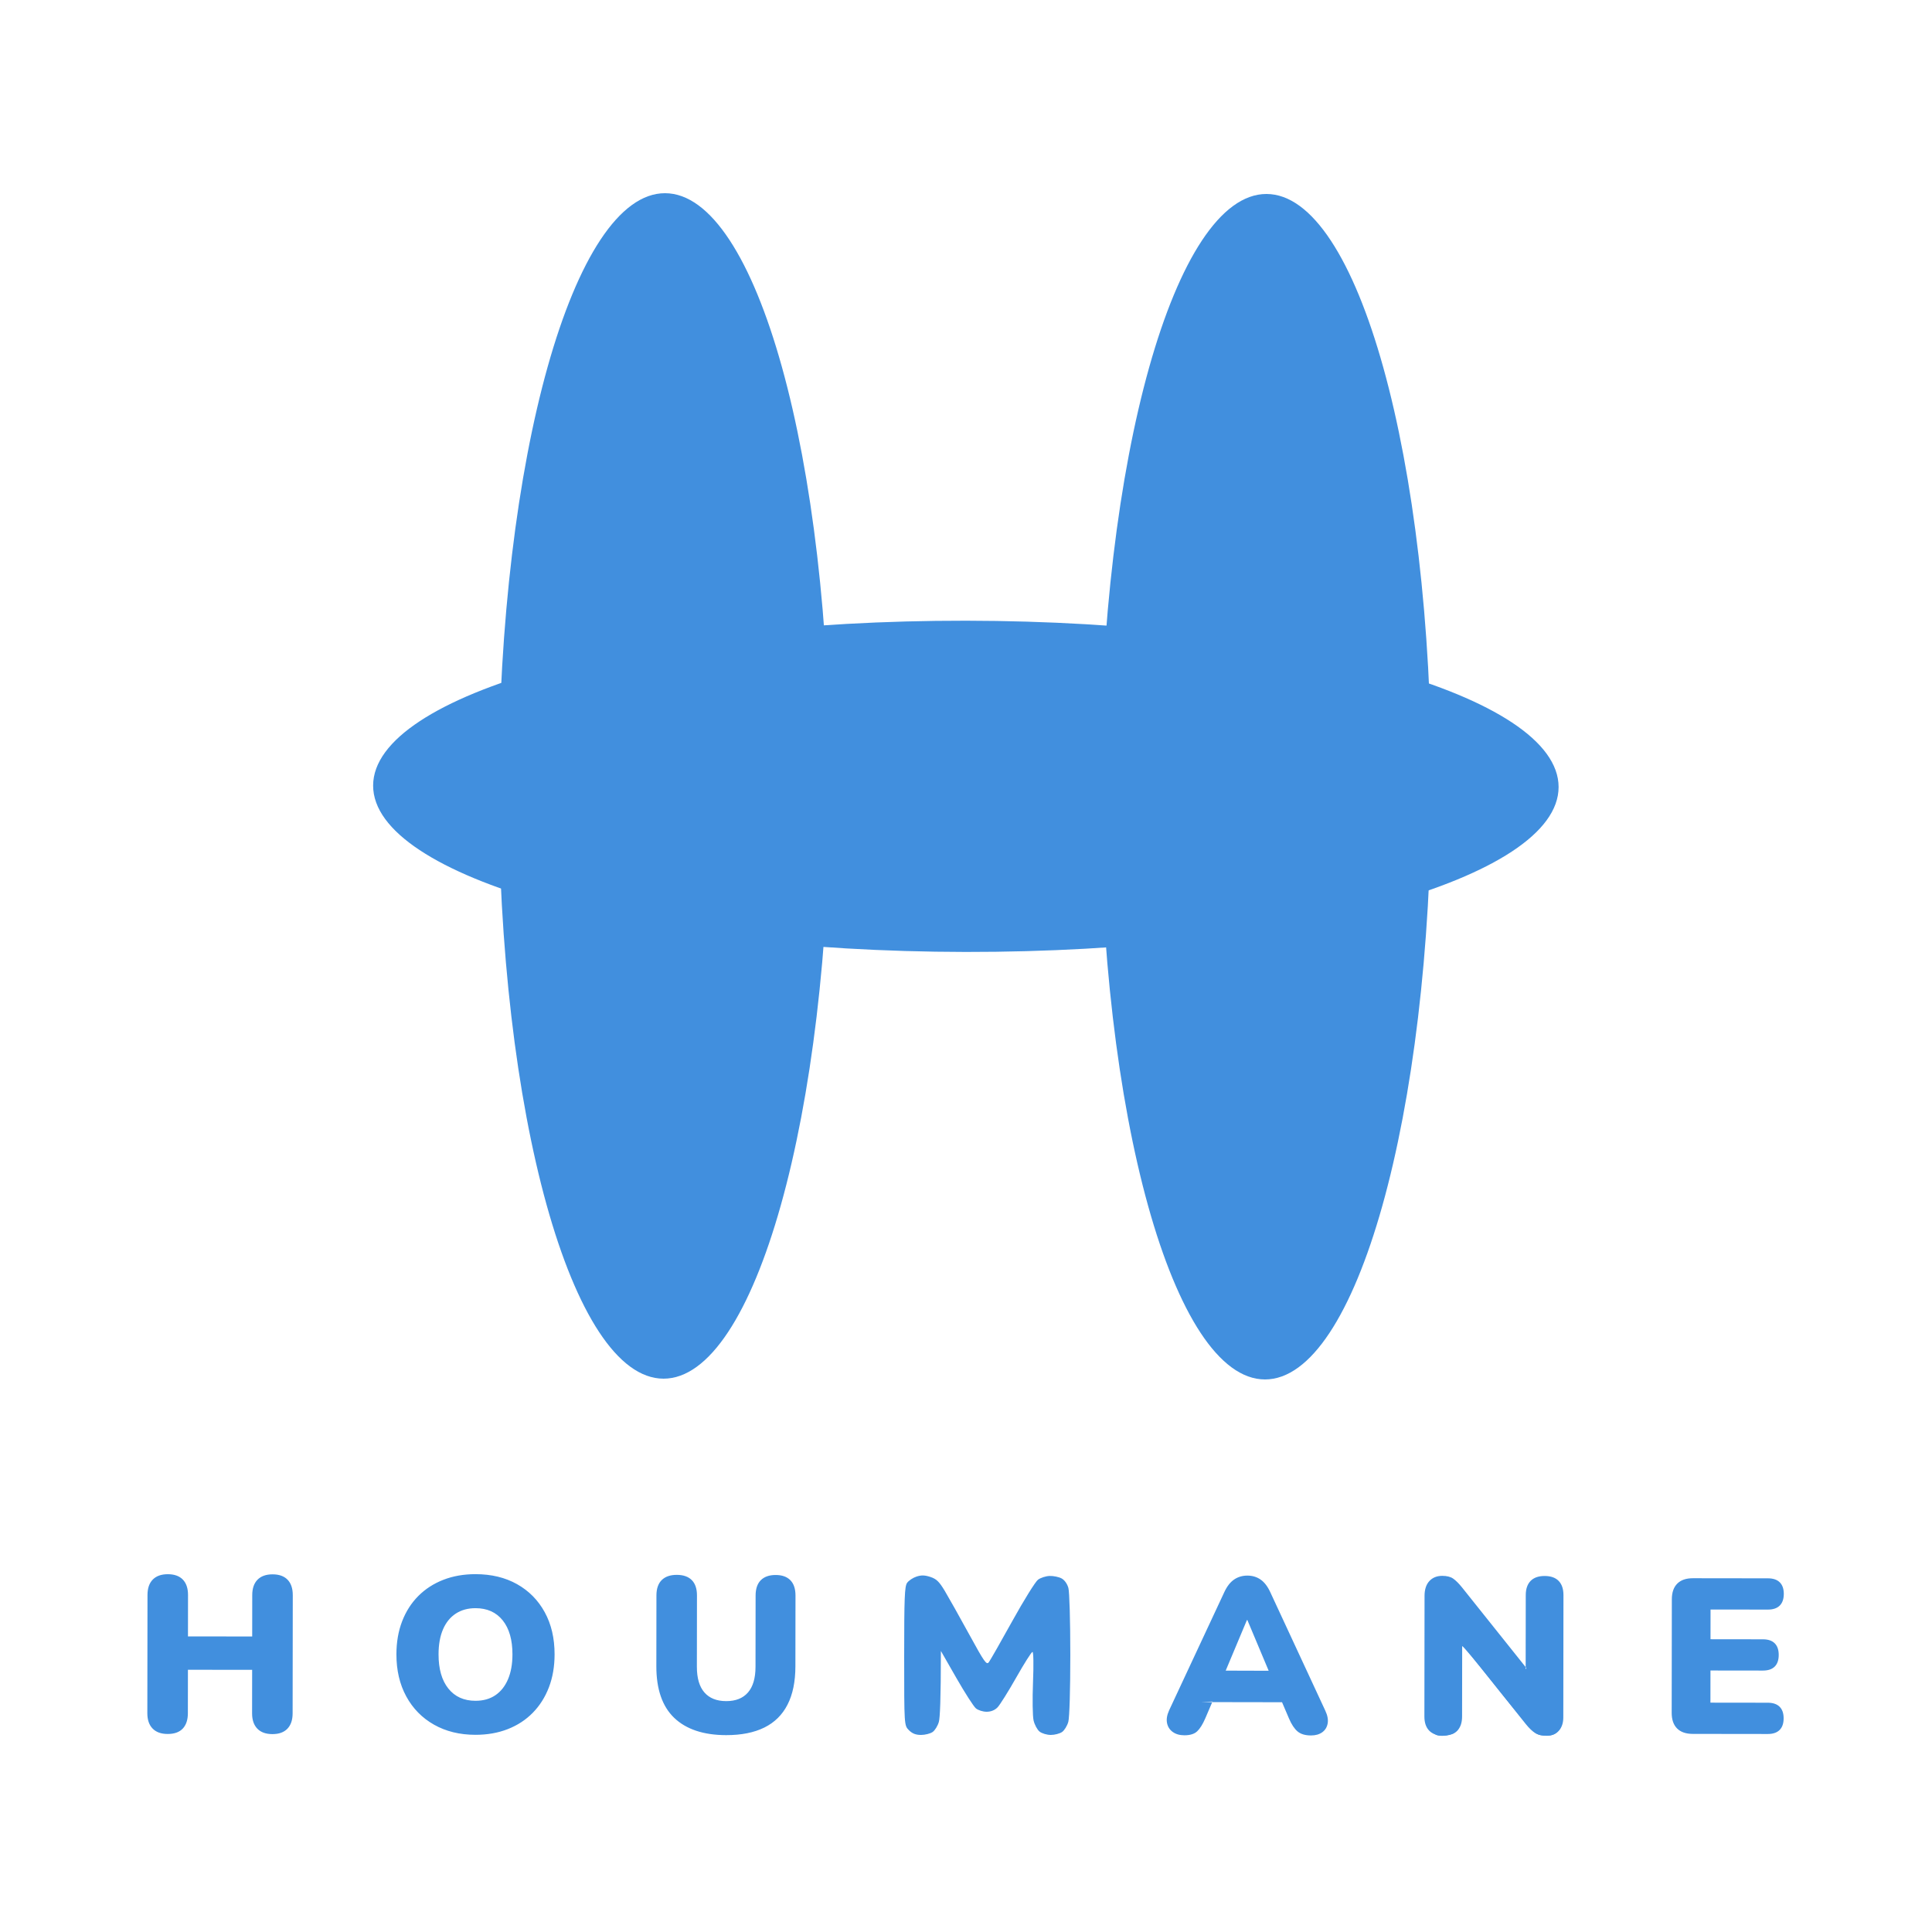 <svg xmlns="http://www.w3.org/2000/svg" viewBox="0 0 1000 1000" height="1000" width="1000">
    <g id="Stacked">
        <g id="H">
            <path d="M 429.546 406.91 C 429.765 237.469 391.563 100.061 344.219 100 C 296.876 99.939 258.319 237.248 258.1 406.688 C 257.881 576.128 296.083 713.537 343.426 713.598 C 390.77 713.659 429.327 576.35 429.546 406.91 Z" stroke="none" fill-rule="evenodd" fill="#418fde" id="Path"></path>
            <path d="M 740.857 407.312 C 741.076 237.872 702.873 100.464 655.53 100.402 C 608.186 100.341 569.629 237.65 569.41 407.09 C 569.191 576.531 607.393 713.939 654.737 714 C 702.081 714.061 740.638 576.752 740.857 407.312 Z" stroke="none" fill-rule="evenodd" fill="#418fde" id="Ellipse-copy"></path>
            <path d="M 500.04 321.277 C 330.6 321.058 193.192 359.26 193.13 406.604 C 193.069 453.948 330.378 492.505 499.819 492.724 C 669.259 492.943 806.667 454.741 806.728 407.397 C 806.789 360.053 669.48 321.496 500.04 321.277 Z" stroke="none" fill-rule="evenodd" fill="#418fde" id="Ellipse-copy-2"></path>
        </g>
        <path d="M 790 864 C 789.809 821.854 790.5 821.823 793.306 819.412 C 794.874 818.063 797.389 817 799.009 817 C 800.602 817 803.056 817.524 804.462 818.165 C 806.077 818.9 807.406 820.65 808.07 822.915 C 808.742 825.208 809.009 838.657 808.81 860.223 C 808.502 893.713 808.484 893.963 806.239 896.206 C 804.555 897.89 802.904 898.437 799.763 898.355 C 796.042 898.257 795.018 897.662 791.024 893.275 C 788.536 890.542 780.009 880.137 772.076 870.153 C 764.142 860.169 757.28 852 756.826 852 C 756.371 852 755.986 861.338 755.968 872.75 C 755.944 888.238 755.605 893.936 754.631 895.219 C 753.912 896.165 752.689 897.146 751.912 897.4 C 751.136 897.653 749.6 898.05 748.5 898.282 C 747.4 898.514 745.496 898.515 744.27 898.285 C 743.043 898.054 741.131 896.711 740.02 895.298 C 738.082 892.835 738 891.329 738 858.299 C 738 834.041 738.344 823.223 739.163 821.684 C 739.803 820.483 741.041 818.952 741.913 818.282 C 742.786 817.612 744.781 817.049 746.346 817.032 C 747.911 817.014 750.386 817.715 751.846 818.589 C 753.306 819.463 762.375 830.085 772 842.193 L 790 864 Z" stroke="none" fill-rule="evenodd" fill="#418fde" id="Shape"></path>
        <path d="M 876.159 897.461 C 872.623 897.456 869.922 896.519 868.056 894.648 C 866.19 892.777 865.259 890.073 865.264 886.537 L 865.34 827.782 C 865.345 824.246 866.282 821.545 868.153 819.679 C 870.024 817.813 872.728 816.882 876.263 816.887 L 915.095 816.937 C 917.777 816.94 919.814 817.633 921.206 819.014 C 922.598 820.396 923.292 822.39 923.289 824.998 C 923.285 827.632 922.586 829.645 921.191 831.037 C 919.795 832.429 917.757 833.123 915.074 833.119 L 885.375 833.081 L 885.355 848.466 L 912.467 848.501 C 915.178 848.504 917.222 849.197 918.6 850.578 C 919.978 851.96 920.665 853.968 920.662 856.603 C 920.659 859.237 919.966 861.244 918.584 862.622 C 917.203 864 915.157 864.687 912.446 864.683 L 885.334 864.648 L 885.313 881.29 L 915.012 881.328 C 917.694 881.332 919.731 882.024 921.123 883.406 C 922.515 884.788 923.209 886.796 923.205 889.43 C 923.202 892.065 922.503 894.071 921.107 895.449 C 919.712 896.827 917.673 897.515 914.991 897.511 Z M 747.024 898.355 C 743.842 898.351 741.418 897.495 739.753 895.786 C 738.088 894.078 737.257 891.619 737.262 888.41 L 737.342 826.027 C 737.346 822.691 738.183 820.128 739.853 818.338 C 741.523 816.548 743.748 815.655 746.529 815.658 C 748.914 815.661 750.787 816.134 752.148 817.075 C 753.509 818.017 755.042 819.542 756.745 821.652 L 792.943 866.97 L 789.679 866.966 L 789.732 825.605 C 789.736 822.423 790.573 819.98 792.243 818.276 C 793.912 816.572 796.339 815.723 799.522 815.727 C 802.704 815.731 805.121 816.587 806.773 818.295 C 808.424 820.003 809.248 822.448 809.244 825.631 L 809.162 888.951 C 809.158 891.814 808.391 894.11 806.86 895.837 C 805.329 897.565 803.26 898.427 800.653 898.424 C 798.073 898.421 796.038 897.941 794.549 896.986 C 793.06 896.03 791.464 894.498 789.76 892.388 L 753.605 847.07 L 756.826 847.074 L 756.773 888.435 C 756.769 891.645 755.939 894.101 754.283 895.805 C 752.627 897.509 750.208 898.359 747.024 898.355 Z M 613.04 898.182 C 610.628 898.179 608.627 897.611 607.037 896.478 C 605.446 895.346 604.453 893.807 604.057 891.862 C 603.66 889.917 604.015 887.728 605.121 885.296 L 633.695 824.093 C 635.078 821.107 636.767 818.932 638.762 817.568 C 640.757 816.205 643.059 815.524 645.666 815.528 C 648.246 815.531 650.519 816.217 652.487 817.586 C 654.454 818.954 656.126 821.134 657.502 824.124 L 685.958 885.4 C 687.133 887.884 687.544 890.105 687.192 892.063 C 686.839 894.021 685.898 895.545 684.367 896.635 C 682.836 897.726 680.903 898.269 678.567 898.266 C 675.558 898.262 673.232 897.563 671.591 896.167 C 669.95 894.771 668.48 892.544 667.18 889.483 L 663.58 881.07 L 622 881 L 627.577 880.715 L 623.848 889.427 C 622.512 892.512 621.115 894.743 619.658 896.12 C 618.201 897.498 615.995 898.185 613.04 898.182 Z M 645.408 838.532 L 634.421 864.715 L 656.666 864.783 L 645.636 838.532 Z M 487 854.528 C 486.991 880.081 486.524 889.174 485.956 891.221 C 485.387 893.267 483.94 895.629 482.739 896.471 C 481.538 897.312 478.835 898 476.732 898 C 474.006 898 472.205 897.295 470.455 895.545 C 468 893.091 468 893.091 468 857.268 C 468 827.011 468.234 821.112 469.503 819.299 C 470.33 818.119 472.509 816.657 474.346 816.051 C 476.871 815.218 478.634 815.26 481.57 816.224 C 484.708 817.255 486.145 818.653 489.049 823.5 C 491.026 826.8 496.662 836.841 501.572 845.814 C 509.615 860.51 510.634 861.948 511.848 860.314 C 512.59 859.316 518.058 849.725 523.999 839 C 529.94 828.275 535.911 818.67 537.266 817.655 C 538.622 816.64 541.344 815.764 543.314 815.708 C 545.284 815.652 548.044 816.221 549.448 816.972 C 550.993 817.799 552.392 819.75 552.994 821.919 C 553.555 823.94 553.989 839.007 553.989 856.5 C 553.989 874.765 553.564 889.028 552.956 891.221 C 552.387 893.267 550.94 895.629 549.739 896.471 C 548.538 897.312 545.905 898 543.888 898 C 541.872 898 539.25 897.213 538.061 896.25 C 536.873 895.287 535.486 892.7 534.978 890.5 C 534.47 888.3 534.338 879.412 534.684 870.75 C 535.052 861.534 534.937 855.009 534.406 855.022 C 533.908 855.034 530.129 860.996 526.01 868.272 C 521.89 875.547 517.523 882.513 516.305 883.75 C 514.862 885.217 512.895 886 510.656 886 C 508.767 886 506.277 885.213 505.122 884.25 C 503.967 883.287 499.418 876.206 495.011 868.514 L 487 854.528 Z M 375.852 898.104 C 369.998 898.096 364.824 897.341 360.329 895.839 C 355.834 894.337 352.044 892.106 348.958 889.148 C 345.872 886.19 343.559 882.479 342.02 878.016 C 340.481 873.552 339.716 868.355 339.723 862.424 L 339.771 825.772 C 339.775 822.285 340.687 819.641 342.506 817.841 C 344.325 816.04 346.926 815.142 350.31 815.146 C 353.693 815.151 356.28 816.055 358.07 817.861 C 359.86 819.666 360.753 822.312 360.748 825.799 L 360.701 862.703 C 360.693 868.578 361.992 873.01 364.597 876.001 C 367.202 878.991 370.961 880.49 375.875 880.496 C 380.788 880.502 384.544 879.014 387.142 876.03 C 389.741 873.046 391.044 868.617 391.052 862.742 L 391.099 825.839 C 391.104 822.352 392.003 819.708 393.798 817.907 C 395.593 816.106 398.158 815.208 401.494 815.212 C 404.801 815.217 407.338 816.121 409.103 817.927 C 410.869 819.732 411.749 822.378 411.745 825.865 L 411.697 862.517 C 411.687 870.422 410.329 877.022 407.624 882.318 C 404.919 887.615 400.905 891.572 395.581 894.191 C 390.257 896.81 383.681 898.114 375.852 898.104 Z M 246.065 897.936 C 237.952 897.926 230.814 896.178 224.649 892.692 C 218.484 889.207 213.696 884.332 210.285 878.069 C 206.874 871.806 205.174 864.533 205.185 856.25 C 205.193 849.974 206.175 844.292 208.132 839.204 C 210.089 834.115 212.874 829.751 216.488 826.112 C 220.103 822.473 224.426 819.673 229.458 817.712 C 234.49 815.752 240.061 814.775 246.172 814.783 C 254.36 814.794 261.518 816.523 267.645 819.97 C 273.771 823.417 278.54 828.253 281.952 834.478 C 285.363 840.703 287.063 847.982 287.052 856.314 C 287.044 862.589 286.061 868.278 284.104 873.381 C 282.147 878.483 279.361 882.873 275.747 886.55 C 272.134 890.227 267.81 893.046 262.778 895.007 C 257.745 896.968 252.174 897.944 246.065 897.936 Z M 246.087 880.328 C 250.115 880.333 253.547 879.377 256.384 877.46 C 259.221 875.543 261.405 872.791 262.936 869.204 C 264.467 865.617 265.236 861.325 265.242 856.327 C 265.252 848.79 263.574 842.918 260.209 838.712 C 256.843 834.506 252.157 832.399 246.149 832.391 C 242.197 832.386 238.783 833.323 235.909 835.202 C 233.034 837.081 230.831 839.795 229.301 843.344 C 227.77 846.892 227.001 851.204 226.994 856.278 C 226.985 863.836 228.669 869.732 232.049 873.966 C 235.428 878.2 240.107 880.321 246.087 880.328 Z M 86.775 897.502 C 83.391 897.497 80.792 896.56 78.978 894.689 C 77.164 892.818 76.259 890.166 76.263 886.734 L 76.342 825.546 C 76.347 822.086 77.258 819.43 79.078 817.578 C 80.897 815.725 83.498 814.801 86.881 814.806 C 90.265 814.81 92.852 815.741 94.642 817.598 C 96.432 819.455 97.324 822.114 97.32 825.573 L 97.292 847.001 L 130.533 847.044 L 130.56 825.616 C 130.565 822.156 131.477 819.5 133.296 817.648 C 135.115 815.796 137.716 814.871 141.1 814.876 C 144.483 814.88 147.07 815.811 148.861 817.668 C 150.651 819.525 151.544 822.184 151.54 825.643 L 151.461 886.831 C 151.456 890.264 150.556 892.913 148.761 894.779 C 146.966 896.645 144.376 897.576 140.993 897.572 C 137.609 897.567 135.01 896.63 133.196 894.759 C 131.382 892.888 130.477 890.236 130.481 886.804 L 130.51 864.307 L 97.27 864.264 L 97.241 886.761 C 97.236 890.193 96.356 892.843 94.599 894.709 C 92.842 896.575 90.234 897.506 86.775 897.502 Z" stroke="none" fill-rule="evenodd" fill="#418fde" id="HOUMANE"></path>
    </g>
</svg>
